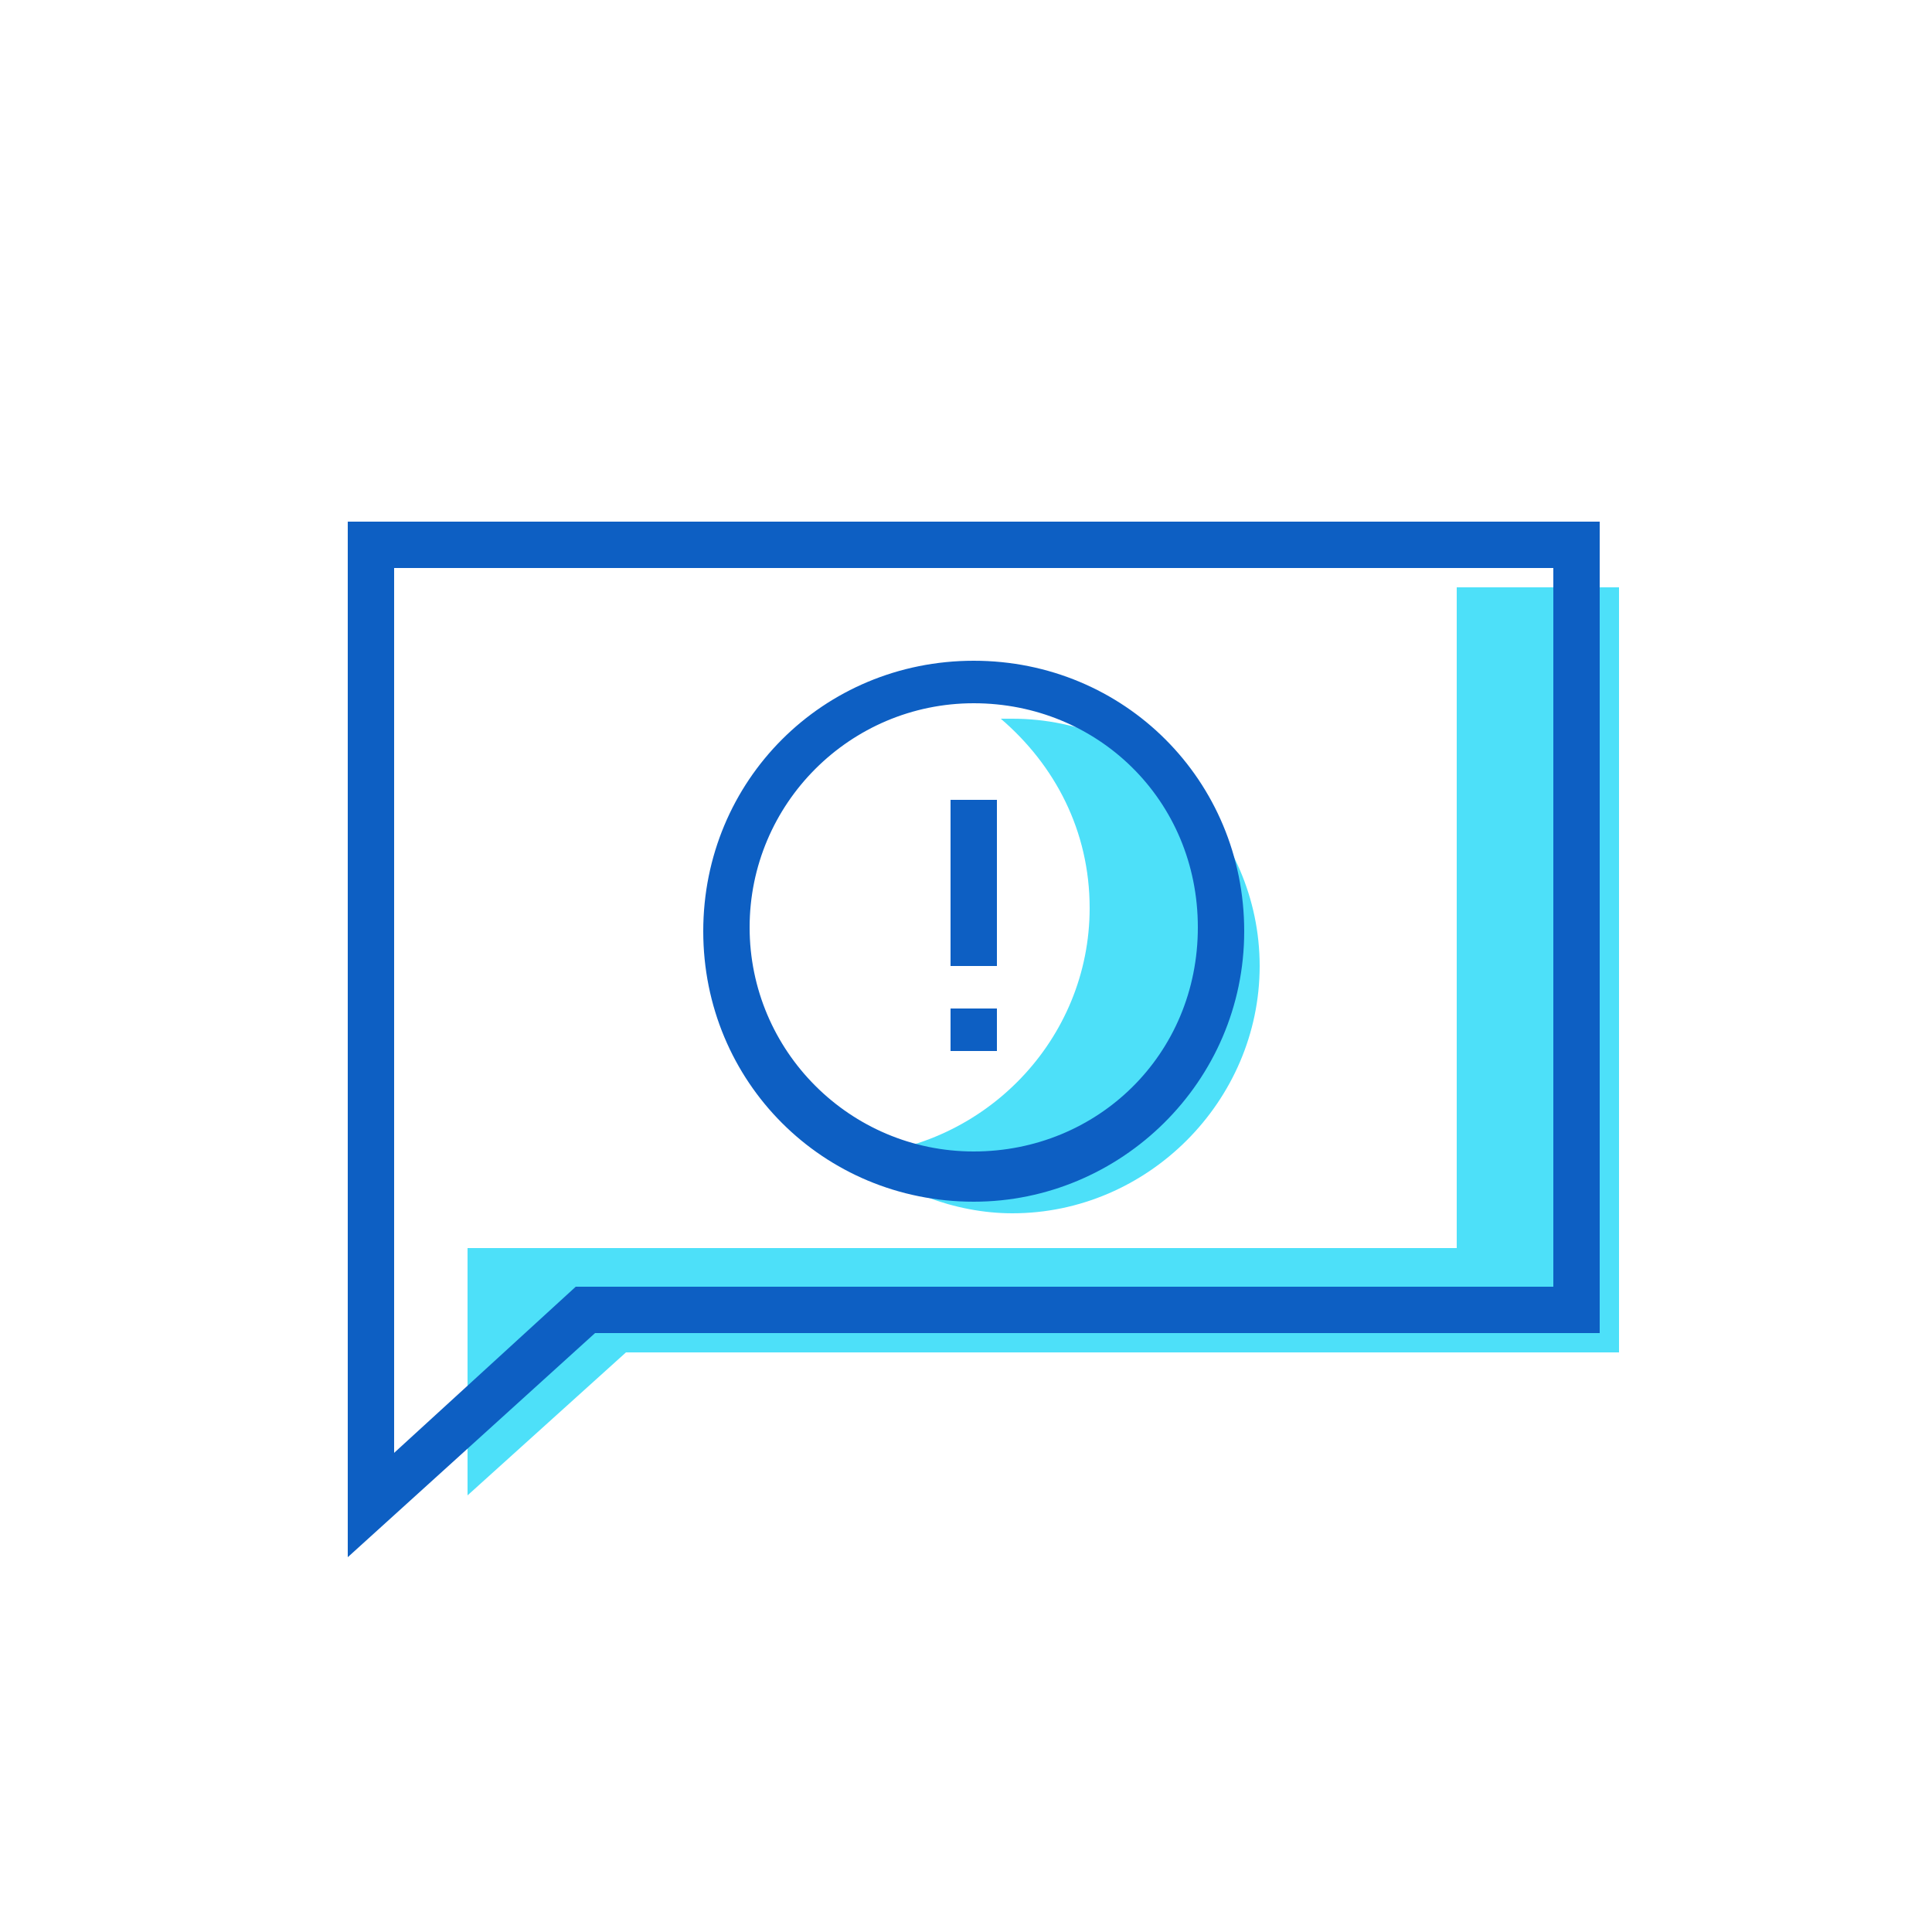 <?xml version="1.0" ?>
<!-- Uploaded to: SVG Repo, www.svgrepo.com, Generator: SVG Repo Mixer Tools -->
<svg width="800px" height="800px" viewBox="0 0 50 50" id="Message_And_Communication_Icons" version="1.1" xml:space="preserve" xmlns="http://www.w3.org/2000/svg" xmlns:xlink="http://www.w3.org/1999/xlink">
<g>
<g>
<g>
<polygon points="37.7,15.2 37.7,32.3 12.1,32.3 12.1,38.7 16.2,35 41.9,35 41.9,15.2    " style="fill:#4DE0F9;"/>
</g>
</g>
<g>
<g>
<path d="M9,40.3V13.5h32.4v21h-26L9,40.3z M10.2,14.7v22.9l4.7-4.3h25.3V14.7H10.2z" style="fill:#0D5FC3;"/>
</g>
</g>
<g>
<g>
<path d="M26.2,18.6c-0.1,0-0.2,0-0.3,0c1.4,1.2,2.3,2.9,2.3,4.9c0,3.4-2.7,6.2-6.1,6.4     c1.1,0.9,2.6,1.5,4.1,1.5c3.5,0,6.4-2.9,6.4-6.4S29.7,18.6,26.2,18.6z" style="fill:#4DE0F9;"/>
</g>
</g>
<g>
<g>
<rect height="4.3" style="fill:#0D5FC3;" width="1.2" x="24.6" y="20.7"/>
</g>
</g>
<g>
<g>
<rect height="1.1" style="fill:#0D5FC3;" width="1.2" x="24.6" y="26.1"/>
</g>
</g>
<g>
<g>
<path d="M25.2,31.1c-3.9,0-7-3.1-7-7s3.1-7,7-7s7,3.1,7,7S29,31.1,25.2,31.1z M25.2,18.2     c-3.2,0-5.8,2.6-5.8,5.8s2.6,5.8,5.8,5.8S31,27.3,31,24S28.4,18.2,25.2,18.2z" style="fill:#0D5FC3;"/>
</g>
</g>
</g>
</svg>